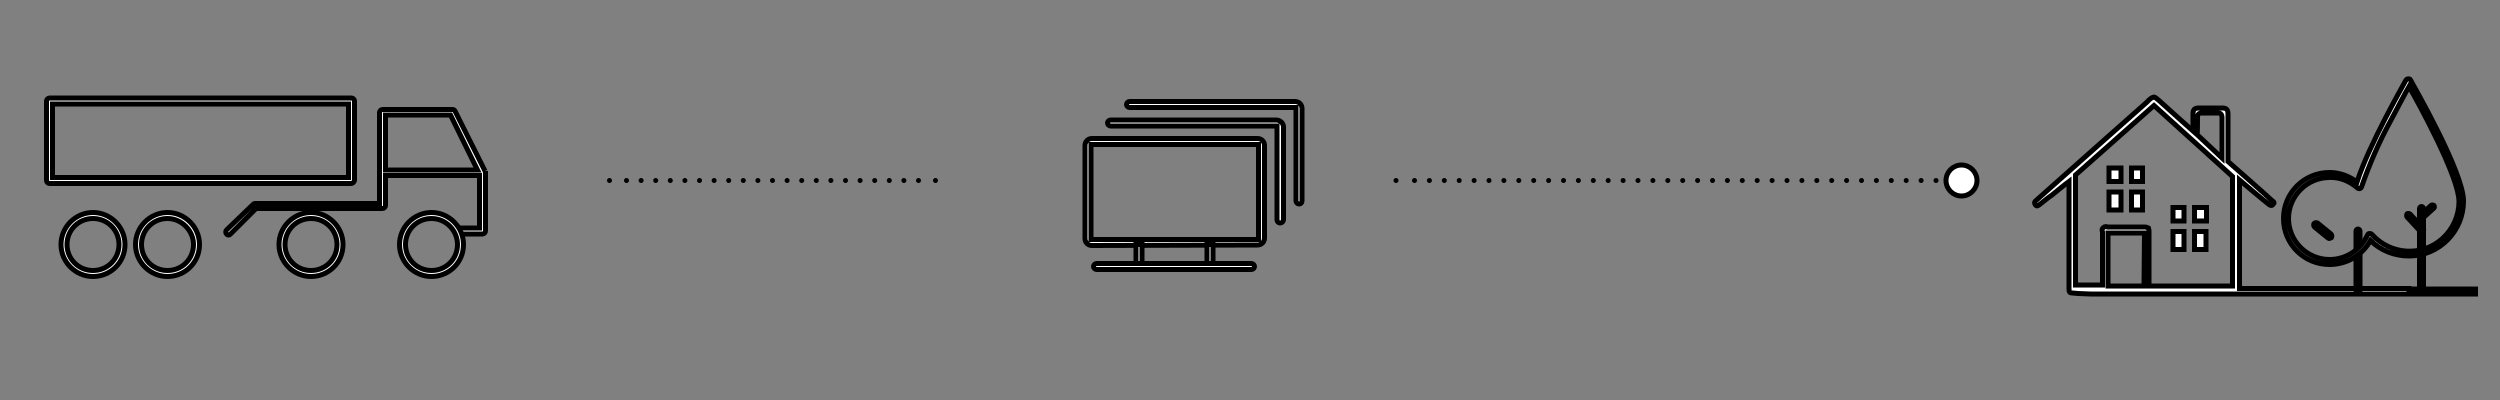 <?xml version="1.0" encoding="utf-8"?>
<!-- Generator: Adobe Illustrator 23.0.3, SVG Export Plug-In . SVG Version: 6.00 Build 0)  -->
<svg version="1.1" id="Layer_1" xmlns="http://www.w3.org/2000/svg" xmlns:xlink="http://www.w3.org/1999/xlink" x="0px" y="0px"
	 viewBox="0 0 500 80" style="enable-background:new 0 0 500 80;" xml:space="preserve">
<rect x="0" y="0" width="500" height="80" fill="#808080" stroke="none"/>
<style type="text/css">
	.st0{fill:#FFFFFF;stroke:#000000;stroke-miterlimit:10;}
	.st1{fill:none;stroke:#000000;stroke-linecap:round;stroke-linejoin:round;stroke-dasharray:0,2.92;}
	.st2{fill:none;stroke:#000000;stroke-linecap:round;stroke-linejoin:round;}
	.st3{fill:none;stroke:#000000;stroke-linecap:round;stroke-linejoin:round;stroke-dasharray:0,2.98;}
</style>
<path class="st0" d="M90.1,23l5.4,11H77.1V23H90.1z M97,34.2l-6-12c-0.1-0.2-0.3-0.3-0.5-0.3h-14c-0.3,0-0.6,0.3-0.6,0.6v18.2H51
	c-0.2,0-0.3,0.1-0.4,0.2L45.3,46c-0.2,0.2-0.2,0.6,0,0.8c0.1,0.1,0.2,0.2,0.4,0.2s0.3-0.1,0.4-0.2l5.1-5.1h25.3
	c0.3,0,0.6-0.3,0.6-0.6v-6h18.8v10.5h-4.2c-0.3,0-0.6,0.3-0.5,0.7c0,0.3,0.2,0.5,0.5,0.5h4.8c0.3,0,0.6-0.3,0.6-0.6V34.4
	C97,34.3,97,34.2,97,34.2"/>
<path class="st0" d="M10.5,35.5h59.2V20.8H10.5V35.5z M70.2,36.7H9.9c-0.3,0-0.6-0.3-0.6-0.6V20.2c0-0.3,0.3-0.6,0.6-0.6h60.4
	c0.3,0,0.6,0.3,0.6,0.6v15.9C70.8,36.4,70.6,36.7,70.2,36.7"/>
<path class="st0" d="M18.6,43.7c-2.9,0-5.2,2.3-5.2,5.2s2.3,5.2,5.2,5.2s5.2-2.3,5.2-5.2S21.5,43.7,18.6,43.7 M18.6,55.3
	c-3.5,0-6.4-2.9-6.4-6.4s2.9-6.4,6.4-6.4s6.4,2.9,6.4,6.4C25,52.5,22.1,55.3,18.6,55.3"/>
<path class="st0" d="M33.5,43.7c-2.9,0-5.2,2.3-5.2,5.2s2.3,5.2,5.2,5.2s5.2-2.3,5.2-5.2l0,0C38.7,46.1,36.3,43.7,33.5,43.7
	 M33.5,55.3c-3.5,0-6.4-2.9-6.4-6.4s2.9-6.4,6.4-6.4s6.4,2.9,6.4,6.4C39.9,52.5,37,55.3,33.5,55.3"/>
<path class="st0" d="M62.2,43.7c-2.9,0-5.2,2.3-5.2,5.2s2.3,5.2,5.2,5.2c2.9,0,5.2-2.3,5.2-5.2S65.1,43.7,62.2,43.7 M62.2,55.3
	c-3.5,0-6.4-2.9-6.4-6.4s2.9-6.4,6.4-6.4c3.5,0,6.4,2.9,6.4,6.4C68.6,52.5,65.7,55.3,62.2,55.3"/>
<path class="st0" d="M86.3,43.7c-2.9,0-5.2,2.3-5.2,5.2s2.3,5.2,5.2,5.2s5.2-2.3,5.2-5.2l0,0C91.5,46.1,89.2,43.7,86.3,43.7
	 M86.3,55.3c-3.5,0-6.4-2.9-6.4-6.4s2.9-6.4,6.4-6.4s6.4,2.9,6.4,6.4C92.7,52.5,89.8,55.3,86.3,55.3"/>
<line class="st1" x1="125.3" y1="36.1" x2="185" y2="36.1"/>
<path id="linea_camion_a_cuadrado" class="st2" d="M187.1,36.1L187.1,36.1 M121.9,36.1L121.9,36.1"/>
<path class="st0" d="M218.2,47.9h33.5v-19h-33.5V47.9z M218.4,49.1c-0.8,0-1.4-0.6-1.4-1.4V29.1c0-0.8,0.6-1.4,1.4-1.4h33.1
	c0.8,0,1.4,0.6,1.4,1.4v18.5c0,0.8-0.6,1.4-1.4,1.4L218.4,49.1L218.4,49.1z"/>
<path class="st0" d="M256,44.6c-0.3,0-0.6-0.3-0.6-0.6V25.2h-33.3c-0.3,0-0.6-0.3-0.6-0.6s0.3-0.6,0.6-0.6l0,0h33.1
	c0.8,0,1.5,0.6,1.5,1.4l0,0v18.5C256.7,44.3,256.4,44.6,256,44.6"/>
<path class="st0" d="M259.8,40.8c-0.3,0-0.6-0.3-0.6-0.6V21.5h-33.3c-0.3,0-0.6-0.3-0.6-0.6s0.3-0.6,0.6-0.6l0,0H259
	c0.8,0,1.4,0.6,1.4,1.4v18.5C260.4,40.6,260.1,40.8,259.8,40.8"/>
<rect x="227.2" y="48.9" class="st0" width="1.2" height="3.9"/>
<rect x="241.4" y="48.9" class="st0" width="1.2" height="3.9"/>
<path class="st0" d="M219.3,53.9c-0.3,0-0.6-0.3-0.6-0.6s0.3-0.6,0.6-0.6l0,0h31c0.3,0,0.6,0.3,0.6,0.6s-0.3,0.6-0.6,0.6H219.3z"/>
<title>Fila 2</title>
<line class="st3" x1="282.9" y1="36.1" x2="388.2" y2="36.1"/>
<path id="Linea_final" class="st2" d="M390,36.1L390,36.1 M279.2,36.1L279.2,36.1"/>
<path id="punto_final" class="st0" d="M392.3,39.2c1.7,0,3.1-1.4,3.1-3.1S394,33,392.3,33s-3.1,1.4-3.1,3.1S390.6,39.2,392.3,39.2
	L392.3,39.2"/>
<path class="st0" d="M446.5,53.2v2.9c0,0.1,0,0.3,0,0.4v0.2v0.5h-16.7V53c0-2.2,0-4.4,0-6.6c0-0.3,0-0.5-0.1-0.8
	c-0.2-0.1-0.5-0.2-0.8-0.2h-7.4c-0.4-0.2-0.8,0-1,0.3c-0.1,0.2-0.1,0.4,0,0.7c0,2.1,0,4.3,0,6.4c0,0.9,0,1.7,0,2.6V57h-5.4v-5.8
	c0-5.1,0-16.2,0-16.2l15.7-13.9l15.7,14.2C446.5,35.4,446.5,47.4,446.5,53.2 M428.8,57.2h-7.2V46.6h7.3L428.8,57.2z M439.5,23.3
	c0-0.4,0.3-0.6,0.6-0.7l0,0h3.6c0.8,0,0.7,1,0.7,1v8l-5-4.7C439.5,26.9,439.5,23.9,439.5,23.3 M481.8,57.7h-15.9h-18V36
	c0,0,4.6,3.9,5.9,4.9c0.1,0.1,0.3,0.2,0.4,0.2c0.2,0,0.3-0.1,0.4-0.2c0.1-0.1,0.1-0.2,0.2-0.3c0-0.2-0.1-0.3-0.3-0.4
	c-0.8-0.8-8.9-7.9-8.9-7.9s0-0.6,0-1.3c0-2.3,0-4.6,0-6.9v-1.3c0-0.9-0.3-1.2-1.2-1.2h-2.3h-2.3c-0.9,0-1.2,0.3-1.2,1.2
	c0,0.4,0,0.8,0,1.2c0,0.2,0,0.4,0,0.7v1.5c0,0-5.4-4.8-6.8-6.1c-0.5-0.4-0.8-0.7-1-0.7c-0.4,0.1-0.7,0.3-1,0.6l-0.2,0.2l-0.3,0.3
	c-0.5,0.4-20.5,18.2-22.2,19.7c-0.2,0.2-0.3,0.4,0,0.8c0.1,0.1,0.2,0.2,0.3,0.2c0.1,0,0.2-0.1,0.4-0.2l1.9-1.5l0.7-0.5l1.6-1.3
	l1-0.8l0.8-0.6v16.2c0,0.5,0,1.1,0,1.6c0,1.2,0,2.5,0,3.7c0,0.7,0.2,0.8,0.7,0.8l1.1,0.1c0.8,0,1.7,0.1,2.5,0.1h76.6h0.4v-1h-13.3
	V57.7z"/>
<rect x="421.8" y="38.4" class="st0" width="2.4" height="3.6"/>
<rect x="426.3" y="38.4" class="st0" width="2.2" height="3.6"/>
<rect x="421.8" y="33.6" class="st0" width="2.4" height="2.7"/>
<rect x="426.3" y="33.6" class="st0" width="2.2" height="2.7"/>
<rect x="438.9" y="46.3" class="st0" width="2.3" height="3.6"/>
<rect x="434.6" y="46.3" class="st0" width="2.2" height="3.6"/>
<rect x="438.9" y="41.5" class="st0" width="2.4" height="2.7"/>
<rect x="434.6" y="41.5" class="st0" width="2.2" height="2.7"/>
<path class="st0" d="M471.6,58.6c-0.2,0-0.4-0.2-0.4-0.4v-12c0-0.2,0.2-0.4,0.4-0.4s0.4,0.2,0.4,0.4l0,0v12
	C472,58.4,471.8,58.6,471.6,58.6"/>
<path class="st0" d="M465.9,35.5c-4.5,0-8.2,3.7-8.2,8.2s3.7,8.2,8.2,8.2c3.3,0,6.2-1.9,7.6-4.9c0.1-0.2,0.2-0.3,0.4-0.3
	s0.3,0,0.5,0.2c3.7,4.1,10,4.5,14.1,0.8c2.1-1.9,3.3-4.6,3.3-7.4c0-4.9-8-19.5-10-23c-0.7,1.2-2.1,3.9-3.7,6.9
	c-2.3,4.2-4.2,8.6-5.8,13.2c-0.1,0.3-0.4,0.4-0.6,0.3c-0.1,0-0.1-0.1-0.2-0.1C469.9,36.2,467.9,35.4,465.9,35.5 M465.9,52.9
	c-5.1,0-9.2-4.1-9.2-9.2s4.1-9.2,9.2-9.2c2,0,3.9,0.7,5.5,1.9c2.4-7.5,9.5-19.8,9.8-20.4c0.1-0.2,0.5-0.3,0.7-0.2
	c0.1,0,0.1,0.1,0.2,0.2c0.4,0.8,10.6,18.4,10.6,24.2c0,6.1-4.9,11-10.9,11c-2.9,0-5.7-1.1-7.7-3.1C472.4,51.1,469.3,52.9,465.9,52.9
	"/>
<path class="st0" d="M465.9,47.7c-0.1,0-0.2,0-0.3-0.1l-2.7-2.2c-0.2-0.2-0.2-0.5-0.1-0.7c0.2-0.2,0.5-0.2,0.7-0.1l2.7,2.2
	c0.2,0.2,0.2,0.5,0.1,0.7C466.1,47.6,466,47.7,465.9,47.7"/>
<g>
	<path class="st0" d="M484.3,58.6c-0.2,0-0.4-0.2-0.4-0.4V41.7c0-0.2,0.2-0.4,0.4-0.4s0.4,0.2,0.4,0.4v16.5
		C484.7,58.4,484.5,58.6,484.3,58.6"/>
	<path class="st0" d="M484.3,46.3c-0.1,0-0.2,0-0.3-0.1l-2.6-2.8c-0.1-0.2-0.1-0.4,0-0.6s0.4-0.1,0.6,0l2.6,2.8
		c0.2,0.2,0.2,0.4,0,0.6l0,0C484.5,46.3,484.4,46.3,484.3,46.3"/>
	<path class="st0" d="M484.3,43.8c-0.2,0-0.4-0.2-0.4-0.4c0-0.1,0-0.2,0.1-0.3l2.2-2c0.2-0.2,0.4-0.1,0.6,0c0.1,0.2,0.1,0.4,0,0.5
		l-2.2,2C484.5,43.7,484.4,43.8,484.3,43.8"/>
</g>
</svg>
